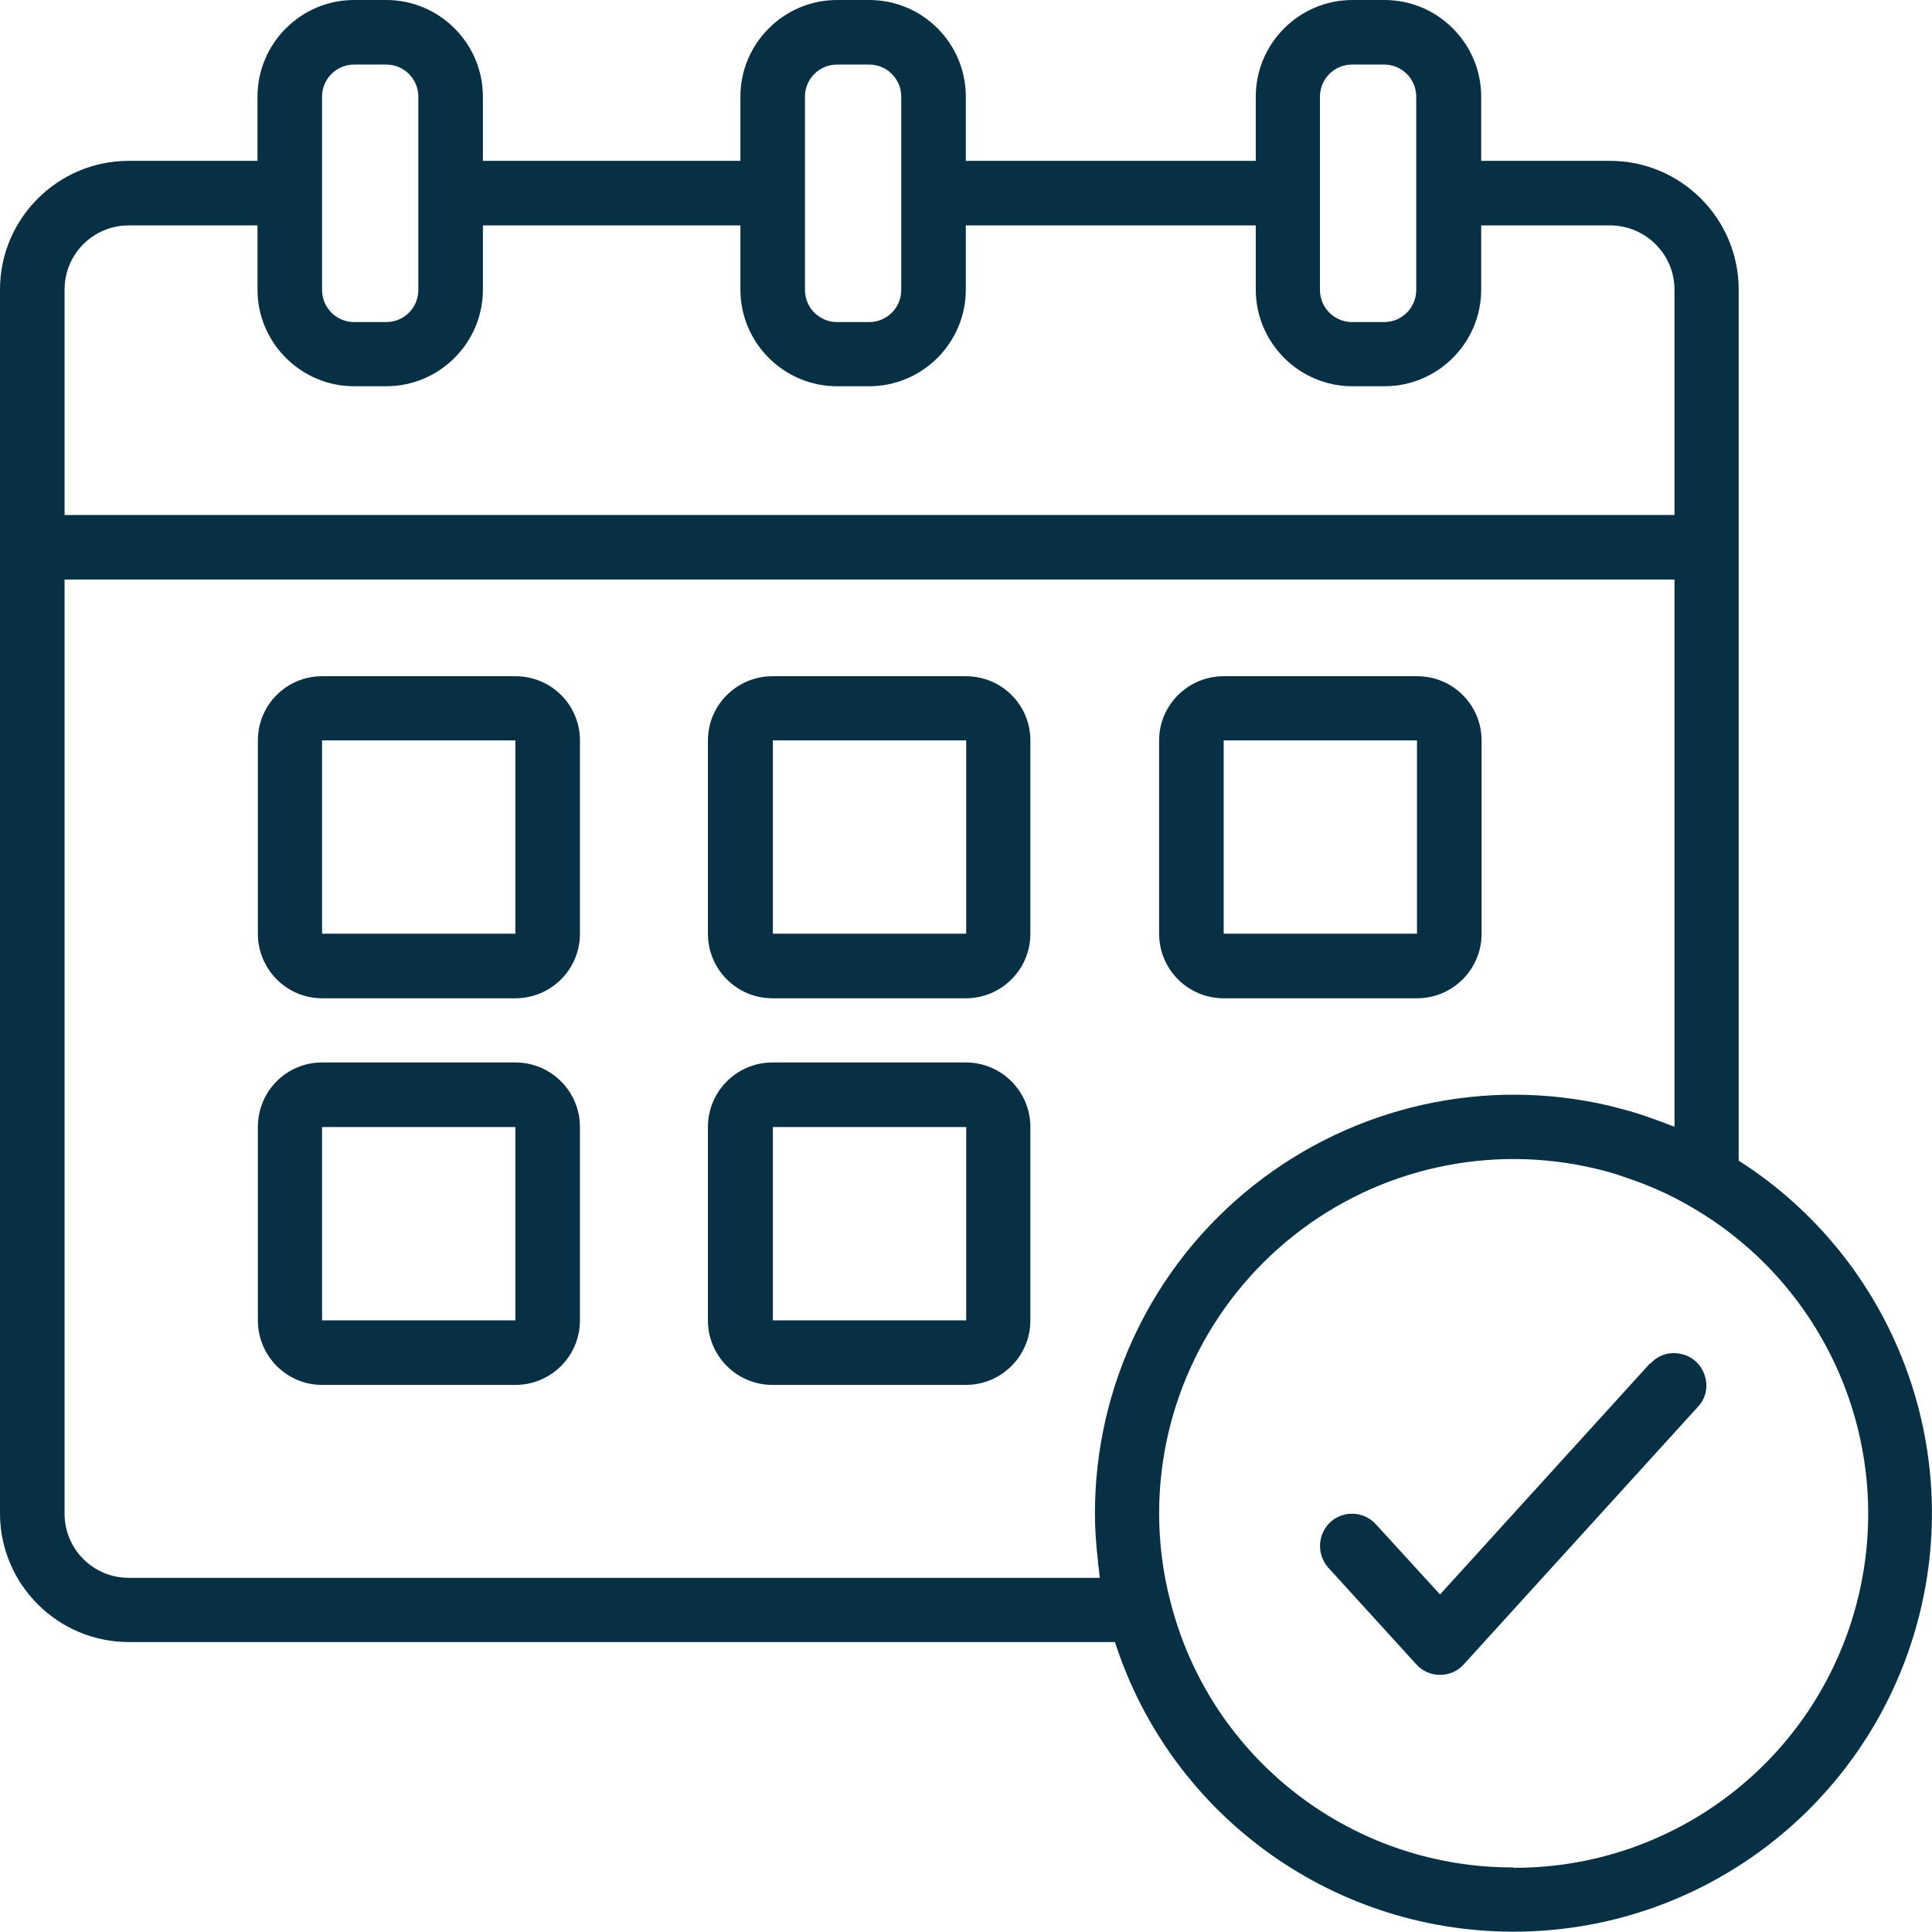 <svg xmlns="http://www.w3.org/2000/svg" id="Capa_2" data-name="Capa 2" viewBox="0 0 51.17 51.17"><defs><style>      .cls-1 {        fill: #083044;        stroke-width: 0px;      }    </style></defs><g id="Capa_1-2" data-name="Capa 1"><g><path class="cls-1" d="M46.05,30.74V7.67c0-1.88-1.53-3.41-3.41-3.41h-3.41v-1.7c0-1.41-1.15-2.56-2.56-2.56h-.85c-1.41,0-2.56,1.15-2.56,2.56v1.7h-7.68v-1.7c0-1.41-1.14-2.56-2.56-2.56h-.85c-1.41,0-2.56,1.15-2.56,2.56v1.7h-6.82v-1.7c0-1.41-1.15-2.56-2.56-2.56h-.85c-1.41,0-2.56,1.15-2.56,2.56v1.7h-3.41c-1.88,0-3.41,1.53-3.41,3.41v32.41c0,1.88,1.53,3.41,3.41,3.41h26.12c1.5,4.65,5.87,7.76,10.76,7.67,4.89-.09,9.13-3.37,10.46-8.07,1.33-4.7-.58-9.72-4.7-12.35M34.96,2.56c0-.47.38-.85.85-.85h.85c.47,0,.85.38.85.85v5.12c0,.47-.38.85-.85.85h-.85c-.47,0-.85-.38-.85-.85V2.56ZM21.32,2.56c0-.47.38-.85.85-.85h.85c.47,0,.85.38.85.85v5.12c0,.47-.38.85-.85.85h-.85c-.47,0-.85-.38-.85-.85V2.56ZM8.53,2.56c0-.47.38-.85.85-.85h.85c.47,0,.85.38.85.85v5.12c0,.47-.38.85-.85.85h-.85c-.47,0-.85-.38-.85-.85V2.56ZM1.71,7.67c0-.94.76-1.7,1.7-1.7h3.41v1.7c0,1.41,1.15,2.56,2.56,2.56h.85c1.41,0,2.56-1.15,2.56-2.56v-1.7h6.82v1.7c0,1.41,1.15,2.56,2.56,2.56h.85c1.41,0,2.56-1.15,2.56-2.56v-1.7h7.68v1.7c0,1.41,1.15,2.56,2.56,2.56h.85c1.41,0,2.56-1.15,2.56-2.56v-1.7h3.41c.94,0,1.71.76,1.71,1.7v5.97H1.71v-5.97ZM3.41,41.79c-.94,0-1.7-.76-1.7-1.7V15.35h42.64v14.49s-.06-.02-.09-.03c-.18-.07-.36-.14-.54-.2-.09-.03-.17-.06-.26-.09-.27-.09-.55-.16-.82-.23-3.3-.78-6.77,0-9.43,2.1-2.66,2.1-4.21,5.3-4.21,8.69,0,.42.03.84.08,1.26,0,.09.02.17.03.26,0,.06.01.13.02.19H3.41ZM40.08,49.46c-4.07.01-7.68-2.61-8.92-6.48-.05-.17-.11-.35-.16-.56-.2-.76-.3-1.55-.3-2.34,0-2.87,1.32-5.58,3.57-7.36s5.19-2.43,7.98-1.77c.26.06.51.13.76.22.61.2,1.21.46,1.77.79,3.68,2.12,5.48,6.45,4.38,10.56-1.1,4.11-4.82,6.96-9.07,6.95"></path><path class="cls-1" d="M13.65,17.91h-5.12c-.94,0-1.7.76-1.7,1.7v5.12c0,.94.76,1.71,1.7,1.71h5.12c.94,0,1.71-.76,1.71-1.71v-5.12c0-.94-.76-1.7-1.71-1.7M8.53,19.61h5.12v5.12h-5.12v-5.12Z"></path><path class="cls-1" d="M25.58,17.91h-5.12c-.94,0-1.71.76-1.71,1.7v5.12c0,.94.76,1.71,1.71,1.71h5.12c.94,0,1.71-.76,1.71-1.71v-5.12c0-.94-.76-1.7-1.71-1.7M20.47,19.61h5.12v5.12h-5.12v-5.12Z"></path><path class="cls-1" d="M13.65,28.14h-5.12c-.94,0-1.7.76-1.7,1.71v5.12c0,.94.76,1.71,1.7,1.71h5.12c.94,0,1.71-.76,1.71-1.71v-5.12c0-.94-.76-1.71-1.71-1.71M8.53,29.85h5.12v5.12h-5.12v-5.12Z"></path><path class="cls-1" d="M25.58,28.14h-5.12c-.94,0-1.71.76-1.71,1.71v5.12c0,.94.76,1.71,1.71,1.71h5.12c.94,0,1.71-.76,1.71-1.71v-5.12c0-.94-.76-1.71-1.71-1.71M20.47,29.85h5.12v5.12h-5.12v-5.12Z"></path><path class="cls-1" d="M32.41,26.44h5.12c.94,0,1.71-.76,1.71-1.71v-5.12c0-.94-.76-1.7-1.71-1.7h-5.12c-.94,0-1.71.76-1.71,1.7v5.12c0,.94.76,1.71,1.71,1.71M32.41,19.61h5.12v5.12h-5.12v-5.12Z"></path><path class="cls-1" d="M43.71,36.1l-5.57,6.13-1.7-1.86c-.32-.35-.86-.37-1.2-.06-.35.32-.37.86-.06,1.21l2.33,2.56c.16.18.39.28.63.28s.47-.1.63-.28l6.2-6.82c.21-.22.28-.54.18-.83-.09-.29-.33-.51-.63-.57-.3-.07-.61.03-.81.26"></path></g></g></svg>
